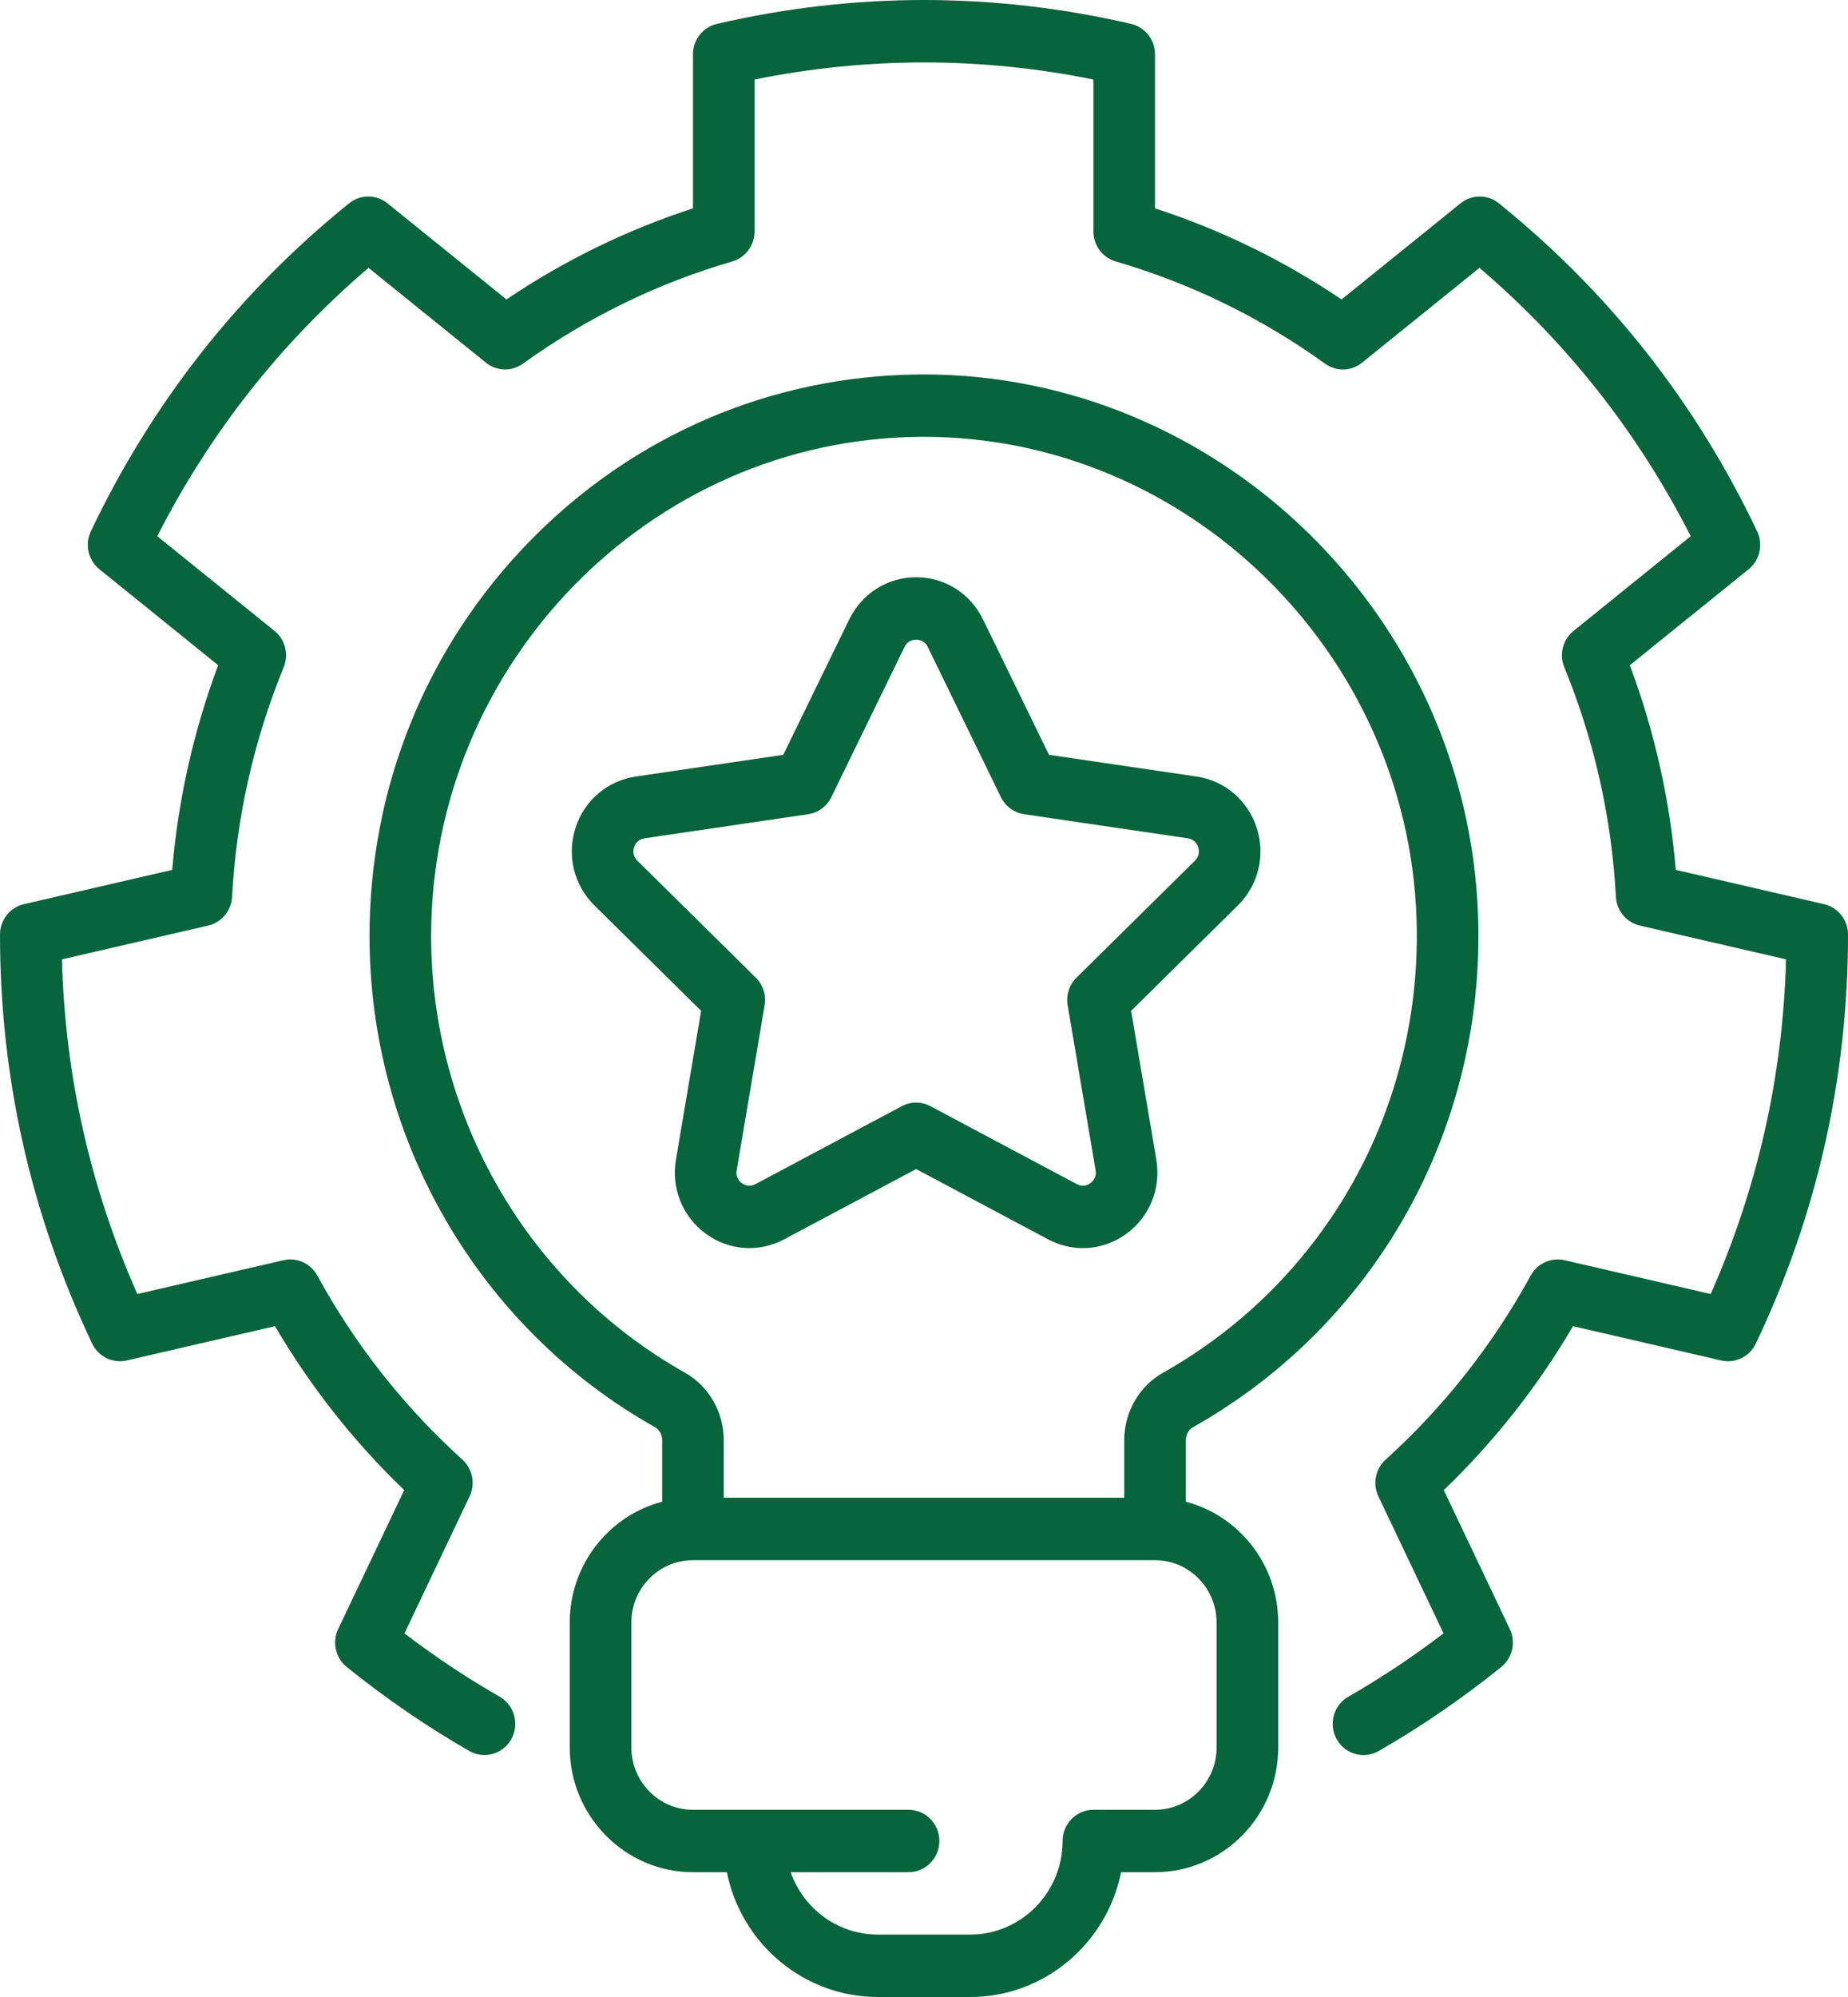 <svg xmlns="http://www.w3.org/2000/svg" width="50" height="54" viewBox="0 0 50 54" fill="none"><g clip-path="url(#clip0_26_9)"><path d="M42.56 35.861L46.57 36.788C46.949 36.875 47.337 36.686 47.506 36.332C48.331 34.603 48.959 32.791 49.375 30.945C49.791 29.099 50.002 27.19 50 25.271C50 24.877 49.731 24.536 49.352 24.449L45.341 23.522C45.18 21.622 44.763 19.766 44.097 17.988L47.311 15.394C47.614 15.148 47.71 14.723 47.542 14.368C46.721 12.639 45.714 11.011 44.547 9.53C43.382 8.05 42.038 6.694 40.555 5.498C40.251 5.253 39.82 5.253 39.516 5.499L36.297 8.097C34.731 7.041 33.038 6.215 31.25 5.634V1.469C31.25 1.075 30.982 0.734 30.603 0.646C28.755 0.217 26.869 0 25 0C23.13 0 21.245 0.217 19.397 0.646C19.018 0.734 18.749 1.075 18.749 1.468V5.634C16.962 6.215 15.269 7.041 13.703 8.097L10.484 5.498C10.18 5.253 9.749 5.253 9.445 5.498C7.962 6.694 6.618 8.05 5.453 9.53C4.287 11.011 3.279 12.638 2.458 14.368C2.29 14.723 2.386 15.148 2.689 15.393L5.903 17.988C5.238 19.766 4.82 21.622 4.659 23.522L0.648 24.449C0.269 24.536 0 24.877 7.54019e-06 25.271C-0.001 27.19 0.209 29.099 0.625 30.945C1.041 32.791 1.67 34.603 2.494 36.332C2.663 36.686 3.051 36.875 3.43 36.788L7.44 35.861C8.399 37.495 9.572 38.982 10.936 40.294L9.15 44.049C8.981 44.404 9.077 44.829 9.38 45.075C10.429 45.922 11.545 46.687 12.698 47.348C13.098 47.578 13.607 47.435 13.834 47.029C14.06 46.624 13.919 46.109 13.519 45.88C12.632 45.371 11.768 44.797 10.944 44.167L12.705 40.464C12.867 40.125 12.787 39.719 12.51 39.468C10.929 38.038 9.609 36.363 8.585 34.491C8.405 34.162 8.032 33.994 7.67 34.077L3.716 34.991C3.082 33.561 2.59 32.077 2.25 30.57C1.91 29.062 1.717 27.509 1.676 25.942L5.632 25.028C5.995 24.944 6.259 24.627 6.279 24.252C6.396 22.107 6.866 20.018 7.676 18.042C7.818 17.694 7.716 17.293 7.426 17.059L4.255 14.499C4.964 13.106 5.804 11.791 6.756 10.582C7.708 9.374 8.788 8.253 9.971 7.243L13.146 9.806C13.437 10.041 13.846 10.053 14.149 9.834C15.877 8.591 17.782 7.66 19.813 7.07C20.17 6.966 20.416 6.635 20.416 6.259V2.15C21.934 1.843 23.473 1.688 25 1.688C26.527 1.688 28.066 1.843 29.584 2.15V6.259C29.584 6.635 29.83 6.966 30.187 7.07C32.217 7.661 34.123 8.591 35.851 9.835C36.154 10.053 36.563 10.041 36.853 9.807L40.029 7.243C41.212 8.253 42.292 9.374 43.244 10.583C44.197 11.792 45.036 13.107 45.745 14.499L42.575 17.059C42.284 17.294 42.182 17.695 42.324 18.042C43.134 20.018 43.604 22.107 43.721 24.252C43.741 24.628 44.005 24.944 44.367 25.028L48.324 25.942C48.282 27.509 48.09 29.062 47.75 30.57C47.41 32.077 46.918 33.561 46.285 34.991L42.33 34.077C41.968 33.994 41.595 34.162 41.415 34.491C40.391 36.364 39.071 38.038 37.49 39.469C37.213 39.719 37.133 40.125 37.295 40.464L39.056 44.167C38.232 44.797 37.368 45.371 36.481 45.88C36.08 46.109 35.939 46.624 36.166 47.03C36.32 47.304 36.602 47.458 36.892 47.458C37.031 47.458 37.172 47.423 37.302 47.348C38.455 46.688 39.571 45.923 40.62 45.075C40.923 44.829 41.019 44.404 40.85 44.05L39.064 40.294C40.428 38.982 41.601 37.495 42.56 35.861Z" fill="#08643b"></path><path d="M32.281 38.591C37.231 35.804 40.185 30.512 39.992 24.781C39.718 16.666 33.007 10.125 24.995 10.125C24.941 10.125 24.887 10.125 24.832 10.126C20.86 10.17 17.133 11.769 14.337 14.629C11.539 17.491 9.998 21.285 9.998 25.312C9.998 30.823 12.958 35.912 17.722 38.593C17.842 38.66 17.916 38.797 17.916 38.949V40.607C16.48 40.982 15.415 42.305 15.415 43.875V47.25C15.415 49.111 16.911 50.625 18.749 50.625H19.666C20.053 52.548 21.737 54 23.75 54H26.25C28.262 54 29.946 52.548 30.333 50.625H31.25C33.088 50.625 34.584 49.111 34.584 47.25V43.875C34.584 42.305 33.52 40.982 32.084 40.607V38.948C32.084 38.797 32.159 38.66 32.281 38.591ZM11.665 25.312C11.665 17.95 17.58 11.894 24.85 11.813C24.899 11.813 24.947 11.812 24.995 11.812C32.117 11.812 38.083 17.626 38.326 24.839C38.498 29.934 35.871 34.638 31.471 37.117C30.82 37.483 30.417 38.185 30.417 38.948V40.5H19.582V38.949C19.582 38.184 19.18 37.483 18.532 37.118C14.296 34.735 11.665 30.211 11.665 25.312ZM32.917 43.875V47.25C32.917 48.181 32.169 48.938 31.25 48.938H29.583C29.123 48.938 28.75 49.315 28.75 49.781C28.75 51.177 27.628 52.312 26.25 52.312H23.75C22.663 52.312 21.736 51.607 21.392 50.625H24.583C25.043 50.625 25.416 50.247 25.416 49.781C25.416 49.315 25.043 48.938 24.583 48.938H18.749C17.83 48.938 17.082 48.181 17.082 47.25V43.875C17.082 42.944 17.83 42.188 18.749 42.188H31.25C32.169 42.188 32.917 42.944 32.917 43.875Z" fill="#08643b"></path><path d="M19.091 33.357C19.717 33.818 20.531 33.877 21.216 33.513L24.787 31.612L28.358 33.513C28.656 33.671 28.978 33.75 29.299 33.75C29.715 33.75 30.129 33.617 30.483 33.357C31.109 32.897 31.416 32.131 31.286 31.359L30.604 27.334L33.493 24.482C34.047 23.936 34.242 23.133 34.003 22.389C33.764 21.643 33.14 21.111 32.374 20.998L28.382 20.411L26.596 16.748C26.254 16.046 25.561 15.609 24.787 15.609C24.014 15.609 23.32 16.046 22.978 16.748L21.192 20.411L17.2 20.998C16.434 21.111 15.81 21.643 15.571 22.388C15.332 23.133 15.527 23.936 16.081 24.482L18.97 27.334L18.288 31.359C18.158 32.131 18.465 32.897 19.091 33.357ZM17.245 23.274C17.109 23.14 17.131 22.988 17.156 22.91C17.181 22.831 17.252 22.696 17.439 22.668L21.866 22.017C22.137 21.977 22.372 21.805 22.493 21.555L24.473 17.495C24.556 17.323 24.706 17.297 24.787 17.297C24.869 17.297 25.018 17.323 25.102 17.495L27.081 21.556C27.203 21.805 27.437 21.977 27.709 22.017L32.135 22.668C32.323 22.696 32.393 22.832 32.418 22.91C32.443 22.988 32.465 23.14 32.33 23.274L29.127 26.435C28.93 26.629 28.84 26.908 28.887 27.182L29.643 31.645C29.675 31.834 29.569 31.944 29.503 31.992C29.438 32.041 29.302 32.109 29.134 32.019L25.175 29.912C25.054 29.848 24.921 29.815 24.787 29.815C24.654 29.815 24.521 29.848 24.399 29.912L20.441 32.019C20.273 32.109 20.137 32.041 20.071 31.992C20.005 31.944 19.899 31.834 19.932 31.645L20.688 27.182C20.734 26.908 20.644 26.629 20.448 26.435L17.245 23.274Z" fill="#08643b"></path></g><defs><clipPath id="clip0_26_9"><rect width="50" height="54" fill="white"></rect></clipPath></defs></svg>